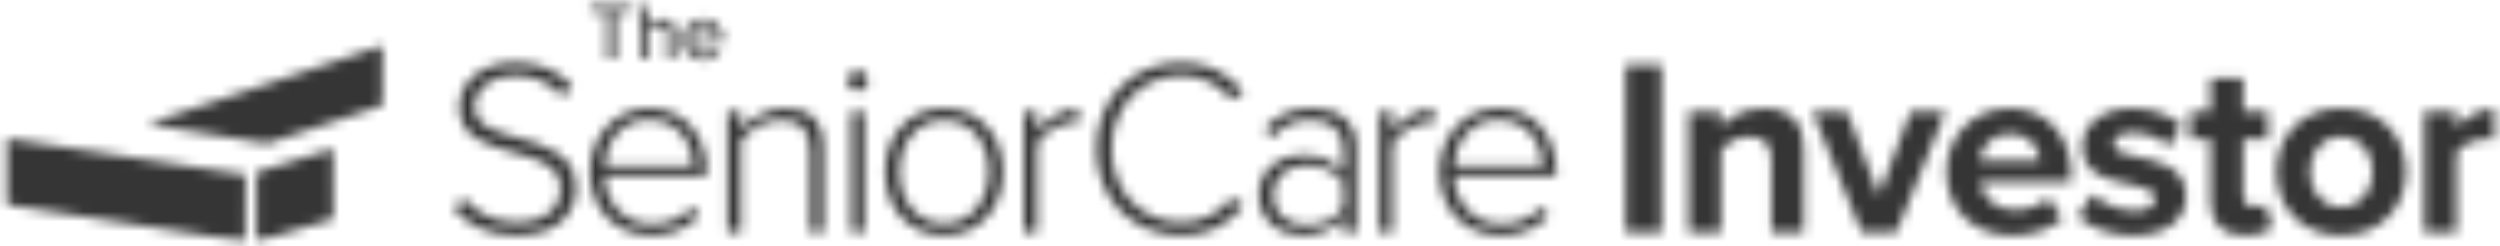 <svg width="254" height="25" viewBox="0 0 254 25" fill="none" xmlns="http://www.w3.org/2000/svg">
<g clip-path="url(#clip0_544_3177)">
<mask id="mask0_544_3177" style="mask-type:luminance" maskUnits="userSpaceOnUse" x="0" y="0" width="254" height="25">
<mask id="mask1_544_3177" style="mask-type:luminance" maskUnits="userSpaceOnUse" x="0" y="0" width="254" height="25">
<path d="M253.789 0.236H0.468V24.768H253.789V0.236Z" fill="white"/>
</mask>
<g mask="url(#mask1_544_3177)">
<path d="M0.473 14.03L24.953 17.756L24.92 24.537L0.468 20.765V14.03H0.473ZM33.849 15.136L33.859 22.246L26.067 24.532V17.501L33.849 15.132V15.136ZM204.197 11.007C207.906 11.007 210.43 13.757 210.43 17.779V18.492H201.187C201.393 20.043 202.657 21.343 204.764 21.343C205.925 21.343 207.288 20.885 208.089 20.121L209.531 22.209C208.266 23.357 206.337 23.917 204.403 23.917C200.62 23.917 197.759 21.394 197.759 17.451C197.759 13.886 200.414 11.012 204.197 11.012V11.007ZM133.286 11.007C135.81 11.007 137.819 12.201 137.819 14.951V23.607H136.48V22.153C135.375 23.348 133.984 23.912 132.256 23.912C130.116 23.912 127.901 22.459 127.901 19.811C127.901 17.163 130.093 15.738 132.256 15.738C133.979 15.738 135.398 16.298 136.48 17.492V14.997C136.48 13.164 134.986 12.174 133.132 12.174C131.586 12.174 130.374 12.706 129.245 13.979L128.496 13.062C129.784 11.688 131.226 11.003 133.286 11.003V11.007ZM65.938 11.007C69.722 11.007 71.81 13.983 71.81 17.524V17.881H61.406C61.537 20.552 63.335 22.769 66.275 22.769C67.844 22.769 69.286 22.181 70.345 21.061L71.042 21.927C69.806 23.199 68.233 23.912 66.172 23.912C62.539 23.912 59.94 21.241 59.94 17.446C59.94 13.882 62.492 11.007 65.943 11.007H65.938ZM152.236 11.007C156.02 11.007 158.108 13.983 158.108 17.524V17.881H147.704C147.835 20.552 149.633 22.769 152.573 22.769C154.142 22.769 155.584 22.181 156.642 21.061L157.335 21.927C156.099 23.199 154.531 23.912 152.47 23.912C148.837 23.912 146.238 21.241 146.238 17.446C146.238 13.882 148.785 11.007 152.241 11.007H152.236ZM95.911 11.007C99.596 11.007 101.914 13.859 101.914 17.446C101.914 21.033 99.596 23.912 95.911 23.912C92.226 23.912 89.936 21.033 89.936 17.446C89.936 13.859 92.282 11.007 95.911 11.007ZM52.317 6.351C54.892 6.351 56.798 7.239 58.137 8.744L57.159 9.813C55.923 8.336 54.171 7.675 52.237 7.675C49.943 7.675 48.22 8.971 48.22 10.808C48.22 12.817 50.36 13.405 52.701 14.016C55.483 14.803 58.521 15.673 58.521 19.108C58.521 21.297 57.051 23.922 52.416 23.922C49.583 23.922 47.447 22.801 46.132 21.223L47.082 20.131C48.192 21.404 49.995 22.598 52.439 22.598C55.965 22.598 56.971 20.663 56.971 19.209C56.971 16.9 54.841 16.205 52.519 15.585L52.261 15.516C49.559 14.775 46.675 14.016 46.675 10.882C46.675 8.11 49.199 6.351 52.312 6.351H52.317ZM237.85 11.007C241.971 11.007 244.443 13.96 244.443 17.446C244.443 20.931 241.971 23.912 237.85 23.912C233.73 23.912 231.281 20.959 231.281 17.446C231.281 13.933 233.753 11.007 237.85 11.007ZM120.044 6.351C122.826 6.351 124.886 7.545 126.356 9.355L125.12 10.142C124.038 8.665 122.161 7.675 120.049 7.675C116.055 7.675 112.941 10.706 112.941 15.136C112.941 19.566 116.055 22.593 120.049 22.593C122.161 22.593 124.038 21.598 125.12 20.126L126.356 20.89C124.834 22.746 122.826 23.922 120.044 23.922C115.226 23.922 111.391 20.357 111.391 15.136C111.391 9.915 115.226 6.351 120.044 6.351ZM227.886 7.952V11.313H230.41V14.141H227.886V19.691C227.886 20.455 228.298 21.042 229.019 21.042C229.506 21.042 229.97 20.866 230.152 20.686L230.85 23.13C230.358 23.561 229.483 23.922 228.12 23.922C225.826 23.922 224.589 22.75 224.589 20.561V14.146H222.529V11.317H224.589V7.957H227.886V7.952ZM216.657 11.007C218.769 11.007 220.446 11.72 221.654 12.688L220.366 14.905C219.617 14.113 218.203 13.479 216.686 13.479C215.501 13.479 214.728 13.909 214.728 14.627C214.728 15.391 215.707 15.673 217.098 15.951C219.237 16.358 222.094 16.918 222.094 19.973C222.094 22.241 220.165 23.922 216.709 23.922C214.546 23.922 212.462 23.209 211.146 22.015L212.565 19.746C213.464 20.589 215.318 21.427 216.863 21.427C218.282 21.427 218.952 20.945 218.952 20.177C218.952 19.311 217.87 19.006 216.456 18.728C214.316 18.321 211.563 17.811 211.563 14.882C211.563 12.817 213.394 11.012 216.662 11.012L216.657 11.007ZM79.742 11.007C82.266 11.007 83.657 12.229 83.657 15.002V23.607H82.318V15.28C82.318 12.914 81.105 12.201 79.307 12.201C77.71 12.201 76.062 13.192 75.266 14.317V23.611H73.927V11.313H75.266V13.169C76.165 12.1 77.944 11.007 79.747 11.007H79.742ZM145.671 11.058V12.512C145.437 12.461 145.259 12.461 145.002 12.461C143.737 12.461 142.042 13.581 141.471 14.65V23.611H140.132V11.313H141.471V13.424C142.529 12.049 143.943 11.058 145.667 11.058H145.671ZM179.193 11.007C181.923 11.007 183.239 12.535 183.239 14.928V23.611H179.966V16.178C179.966 14.474 179.067 13.886 177.676 13.886C176.388 13.886 175.386 14.599 174.843 15.34V23.616H171.57V11.317H174.843V12.919C175.639 11.975 177.161 11.012 179.193 11.012V11.007ZM87.824 11.313V23.611H86.485V11.313H87.824ZM253.532 11.035V14.192C253.302 14.141 252.989 14.118 252.628 14.118C251.546 14.118 250.104 14.701 249.566 15.492V23.616H246.297V11.317H249.566V12.998C250.441 11.901 251.987 11.035 253.532 11.035ZM187.64 11.313L190.885 19.867L194.13 11.313H197.661L192.664 23.611H189.134L184.138 11.313H187.64ZM168.817 6.628V23.611H165.16V6.628H168.817ZM109.556 11.058V12.512C109.326 12.461 109.143 12.461 108.886 12.461C107.622 12.461 105.922 13.581 105.355 14.65V23.611H104.016V11.313H105.355V13.424C106.414 12.049 107.828 11.058 109.551 11.058H109.556ZM132.72 16.789C130.659 16.789 129.32 18.085 129.32 19.844C129.32 21.602 130.659 22.875 132.72 22.875C134.213 22.875 135.604 22.315 136.48 21.195V18.497C135.604 17.376 134.213 16.789 132.72 16.789ZM95.911 12.206C93.026 12.206 91.378 14.724 91.378 17.451C91.378 20.177 93.026 22.723 95.911 22.723C98.795 22.723 100.472 20.2 100.472 17.451C100.472 14.701 98.851 12.206 95.911 12.206ZM237.85 13.886C235.813 13.886 234.68 15.543 234.68 17.451C234.68 19.358 235.813 21.042 237.85 21.042C239.887 21.042 241.044 19.385 241.044 17.451C241.044 15.516 239.887 13.886 237.85 13.886ZM152.213 12.155C149.277 12.155 147.811 14.701 147.704 16.84H156.745C156.717 14.752 155.327 12.155 152.213 12.155ZM65.915 12.155C62.979 12.155 61.514 14.701 61.41 16.84H70.452C70.424 14.752 69.034 12.155 65.92 12.155H65.915ZM204.197 13.581C202.161 13.581 201.29 15.081 201.13 16.307H207.26C207.18 15.136 206.356 13.581 204.197 13.581ZM38.864 4.633V10.72L27.13 14.585L14.937 12.595L38.864 4.633ZM87.155 7.189C87.721 7.189 88.185 7.647 88.185 8.207C88.185 8.767 87.721 9.225 87.155 9.225C86.588 9.225 86.124 8.767 86.124 8.207C86.124 7.647 86.612 7.189 87.155 7.189ZM71.459 1.898C72.681 1.898 73.44 2.837 73.44 4.073V4.258H70.218C70.279 4.944 70.785 5.508 71.6 5.508C72.03 5.508 72.503 5.342 72.803 5.031L73.159 5.522C72.756 5.916 72.18 6.124 71.525 6.124C70.312 6.124 69.418 5.272 69.418 4.009C69.418 2.842 70.27 1.902 71.459 1.902V1.898ZM64.276 0.463V1.194H62.539V6.017H61.696V1.194H59.95V0.463H64.272H64.276ZM65.803 0.463V2.564C66.074 2.24 66.622 1.898 67.245 1.898C68.111 1.898 68.551 2.333 68.551 3.18V6.022H67.793V3.43C67.793 2.763 67.446 2.564 66.926 2.564C66.454 2.564 66.023 2.847 65.807 3.148V6.022H65.049V0.463H65.807H65.803ZM71.459 2.513C70.64 2.513 70.256 3.161 70.213 3.712H72.7C72.681 3.18 72.321 2.513 71.459 2.513Z" fill="white"/>
</g>
</mask>
<g mask="url(#mask0_544_3177)">
<path d="M254 0H0V25H254V0Z" fill="#353535"/>
</g>
</g>
<defs>
<clipPath id="clip0_544_3177">
<rect width="254" height="25" fill="white"/>
</clipPath>
</defs>
</svg>
